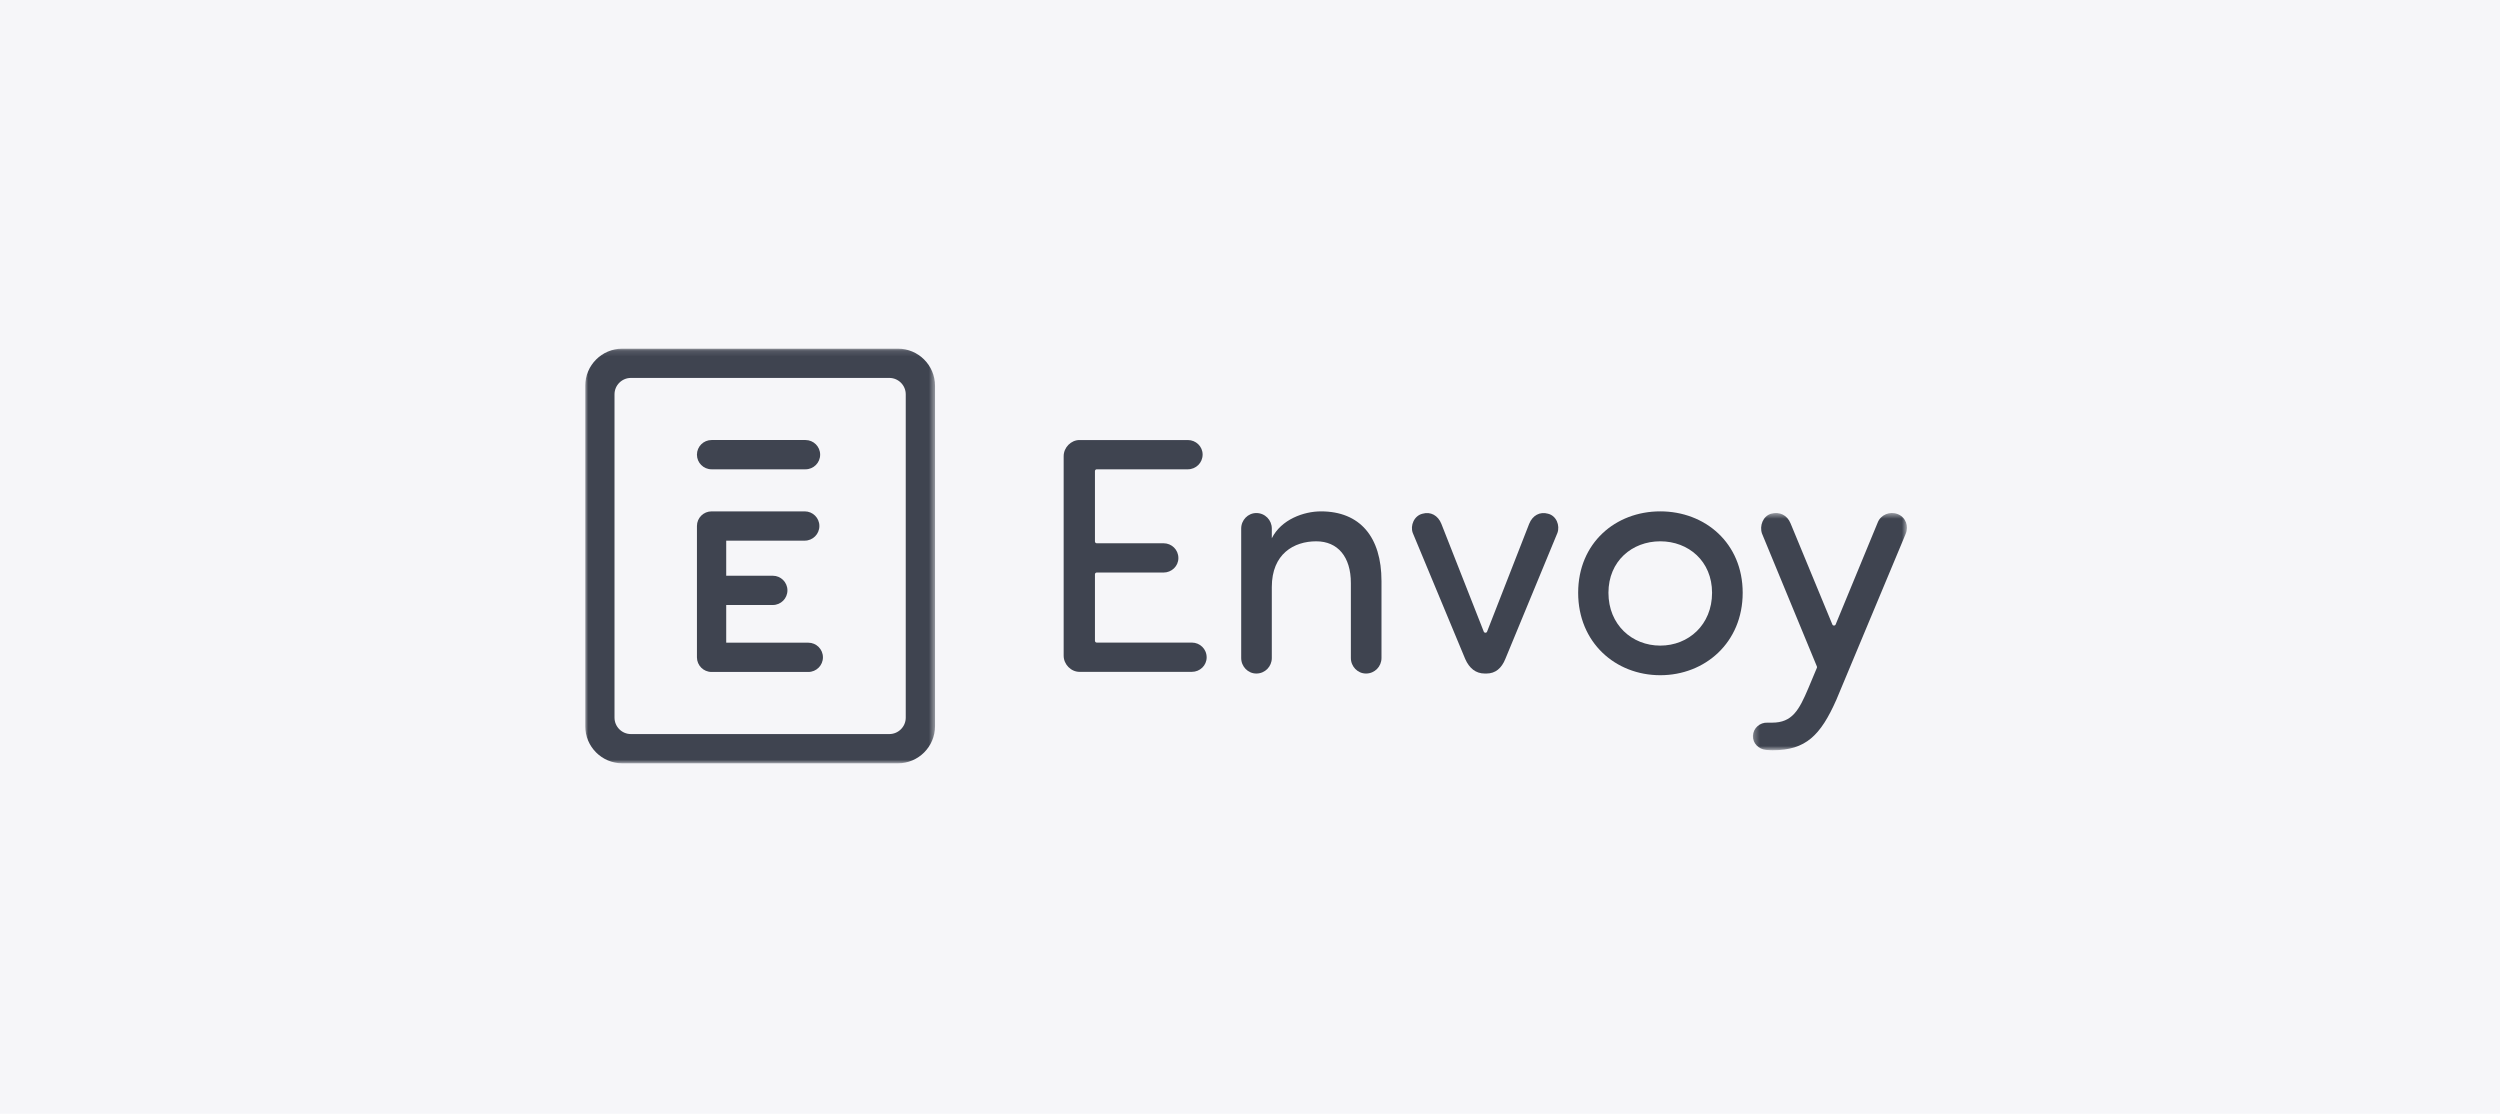 <?xml version="1.0" encoding="UTF-8"?>
<svg width="440px" height="196px" viewBox="0 0 440 196" version="1.1" xmlns="http://www.w3.org/2000/svg" xmlns:xlink="http://www.w3.org/1999/xlink">
    <!-- Generator: Sketch 63 (92445) - https://sketch.com -->
    <title>Secondary logo</title>
    <desc>Created with Sketch.</desc>
    <defs>
        <polygon id="path-1" points="0.271 0.486 27.385 0.486 27.385 42.243 0.271 42.243"></polygon>
        <polygon id="path-3" points="0 0.118 61.564 0.118 61.564 73.103 0 73.103"></polygon>
    </defs>
    <g id="Components" stroke="none" stroke-width="1" fill="none" fill-rule="evenodd">
        <g id="Style-guide" transform="translate(-425, -4161)">
            <g id="Logo" transform="translate(425, 170)">
                <g id="Color-usage" transform="translate(0, 3757)">
                    <g id="Full" transform="translate(0, 186)">
                        <g id="Secondary-logo" transform="translate(0, 48)">
                            <rect id="Rectangle" fill="#F6F6F9" x="0" y="0" width="440" height="196"></rect>
                            <g id="Logo" transform="translate(103, 61)">
                                <path d="M106.766,52.095 L90.024,52.095 C89.852,52.095 89.712,51.955 89.712,51.783 L89.712,40.078 C89.712,39.906 89.852,39.767 90.024,39.767 L101.79,39.767 C103.211,39.767 104.396,38.641 104.396,37.222 C104.396,35.741 103.211,34.615 101.79,34.615 L90.024,34.615 C89.852,34.615 89.712,34.476 89.712,34.303 L89.712,21.91 C89.712,21.737 89.851,21.598 90.024,21.598 L106.057,21.598 C107.478,21.598 108.661,20.473 108.661,18.993 C108.661,17.571 107.478,16.446 106.057,16.446 L86.989,16.446 C85.508,16.446 84.204,17.749 84.204,19.289 L84.204,54.404 C84.204,55.943 85.508,57.246 86.989,57.246 L106.766,57.246 C108.187,57.246 109.371,56.12 109.371,54.7 C109.371,53.22 108.187,52.095 106.766,52.095" id="Fill-1" fill="#3F4450"></path>
                                <path d="M129.484,29.001 C126.462,29.001 122.496,30.42 120.838,33.736 L120.838,32.021 C120.838,30.539 119.653,29.295 118.114,29.295 C116.633,29.295 115.45,30.539 115.45,32.021 L115.45,54.817 C115.45,56.298 116.633,57.543 118.115,57.543 C119.653,57.543 120.838,56.298 120.838,54.817 L120.838,42.323 C120.838,36.462 124.746,34.271 128.653,34.271 C132.444,34.271 134.753,36.994 134.753,41.613 L134.753,54.817 C134.753,56.298 135.937,57.543 137.418,57.543 C138.958,57.543 140.142,56.298 140.142,54.817 L140.142,41.258 C140.142,33.5 136.353,29.001 129.484,29.001" id="Fill-3" fill="#3F4450"></path>
                                <path d="M169.451,29.414 C168.03,29 166.727,29.711 166.135,31.191 L158.725,50.169 C158.622,50.433 158.249,50.434 158.145,50.171 L150.679,31.191 C150.088,29.711 148.784,29 147.363,29.414 C145.883,29.769 145.171,31.487 145.645,32.79 L154.883,54.995 C155.594,56.595 156.719,57.543 158.319,57.543 L158.614,57.543 C160.212,57.543 161.279,56.595 161.93,54.995 L171.108,32.79 C171.582,31.487 170.931,29.769 169.451,29.414" id="Fill-5" fill="#3F4450"></path>
                                <path d="M189.206,52.627 C184.231,52.627 180.086,48.956 180.086,43.331 C180.086,37.765 184.231,34.27 189.206,34.27 C194.179,34.27 198.323,37.765 198.323,43.331 C198.323,48.956 194.179,52.627 189.206,52.627 M189.206,29 C181.329,29 174.756,34.565 174.756,43.331 C174.756,52.095 181.329,57.838 189.206,57.838 C197.081,57.838 203.713,52.095 203.713,43.331 C203.713,34.565 197.081,29 189.206,29" id="Fill-7" fill="#3F4450"></path>
                                <g id="Group-11" transform="translate(205.24, 28.801)">
                                    <mask id="mask-2" fill="white">
                                        <use xlink:href="#path-1"></use>
                                    </mask>
                                    <g id="Clip-10"></g>
                                    <path d="M25.736,0.672 C24.374,0.139 22.774,0.79 22.242,2.152 L14.832,20.109 C14.726,20.366 14.362,20.366 14.255,20.11 L6.906,2.331 C6.312,0.851 4.952,0.2 3.472,0.613 C2.051,1.028 1.398,2.745 1.871,4.106 L11.533,27.496 C11.567,27.574 11.565,27.659 11.532,27.736 L10.045,31.287 C8.388,35.196 7.201,37.387 3.649,37.387 L2.82,37.387 C1.517,37.328 0.334,38.335 0.273,39.696 C0.214,40.998 1.28,42.065 2.582,42.183 C3.234,42.243 3.649,42.243 3.769,42.243 C9.571,42.243 12.177,39.637 14.958,33.36 L27.158,4.167 C27.75,2.804 27.158,1.206 25.736,0.672" id="Fill-9" fill="#3F4450" mask="url(#mask-2)"></path>
                                </g>
                                <path d="M22.237,21.598 L38.769,21.598 C40.191,21.598 41.346,20.445 41.346,19.022 C41.346,17.6 40.191,16.445 38.769,16.445 L22.237,16.445 C20.815,16.445 19.661,17.6 19.661,19.022 C19.661,20.445 20.815,21.598 22.237,21.598" id="Fill-12" fill="#3F4450"></path>
                                <g id="Group-16" transform="translate(0, 0.245)">
                                    <mask id="mask-4" fill="white">
                                        <use xlink:href="#path-3"></use>
                                    </mask>
                                    <g id="Clip-15"></g>
                                    <path d="M56.411,65.059 C56.411,66.655 55.116,67.95 53.52,67.95 L8.045,67.95 C6.448,67.95 5.154,66.655 5.154,65.059 L5.154,8.161 C5.154,6.565 6.448,5.27 8.045,5.27 L53.52,5.27 C55.116,5.27 56.411,6.565 56.411,8.161 L56.411,65.059 Z M55.026,0.117 L6.538,0.117 C2.928,0.117 1.3500312e-13,3.045 1.3500312e-13,6.655 L1.3500312e-13,66.565 C1.3500312e-13,70.175 2.928,73.103 6.538,73.103 L55.026,73.103 C58.637,73.103 61.564,70.175 61.564,66.565 L61.564,6.655 C61.564,3.045 58.637,0.117 55.026,0.117 L55.026,0.117 Z" id="Fill-14" fill="#3F4450" mask="url(#mask-4)"></path>
                                </g>
                                <path d="M39.259,52.112 L24.814,52.112 L24.814,45.481 L33.012,45.481 C34.434,45.481 35.588,44.329 35.588,42.906 C35.588,41.482 34.434,40.329 33.012,40.329 L24.814,40.329 L24.814,34.154 L38.634,34.154 C40.058,34.154 41.211,33 41.211,31.577 C41.211,30.154 40.058,29.001 38.634,29.001 L22.238,29.001 C20.815,29.001 19.662,30.154 19.662,31.577 L19.662,54.689 C19.662,56.111 20.815,57.266 22.238,57.266 L39.259,57.266 C40.682,57.266 41.836,56.111 41.836,54.689 C41.836,53.266 40.682,52.112 39.259,52.112" id="Fill-17" fill="#3F4450"></path>
                            </g>
                        </g>
                    </g>
                </g>
            </g>
        </g>
    </g>
</svg>
